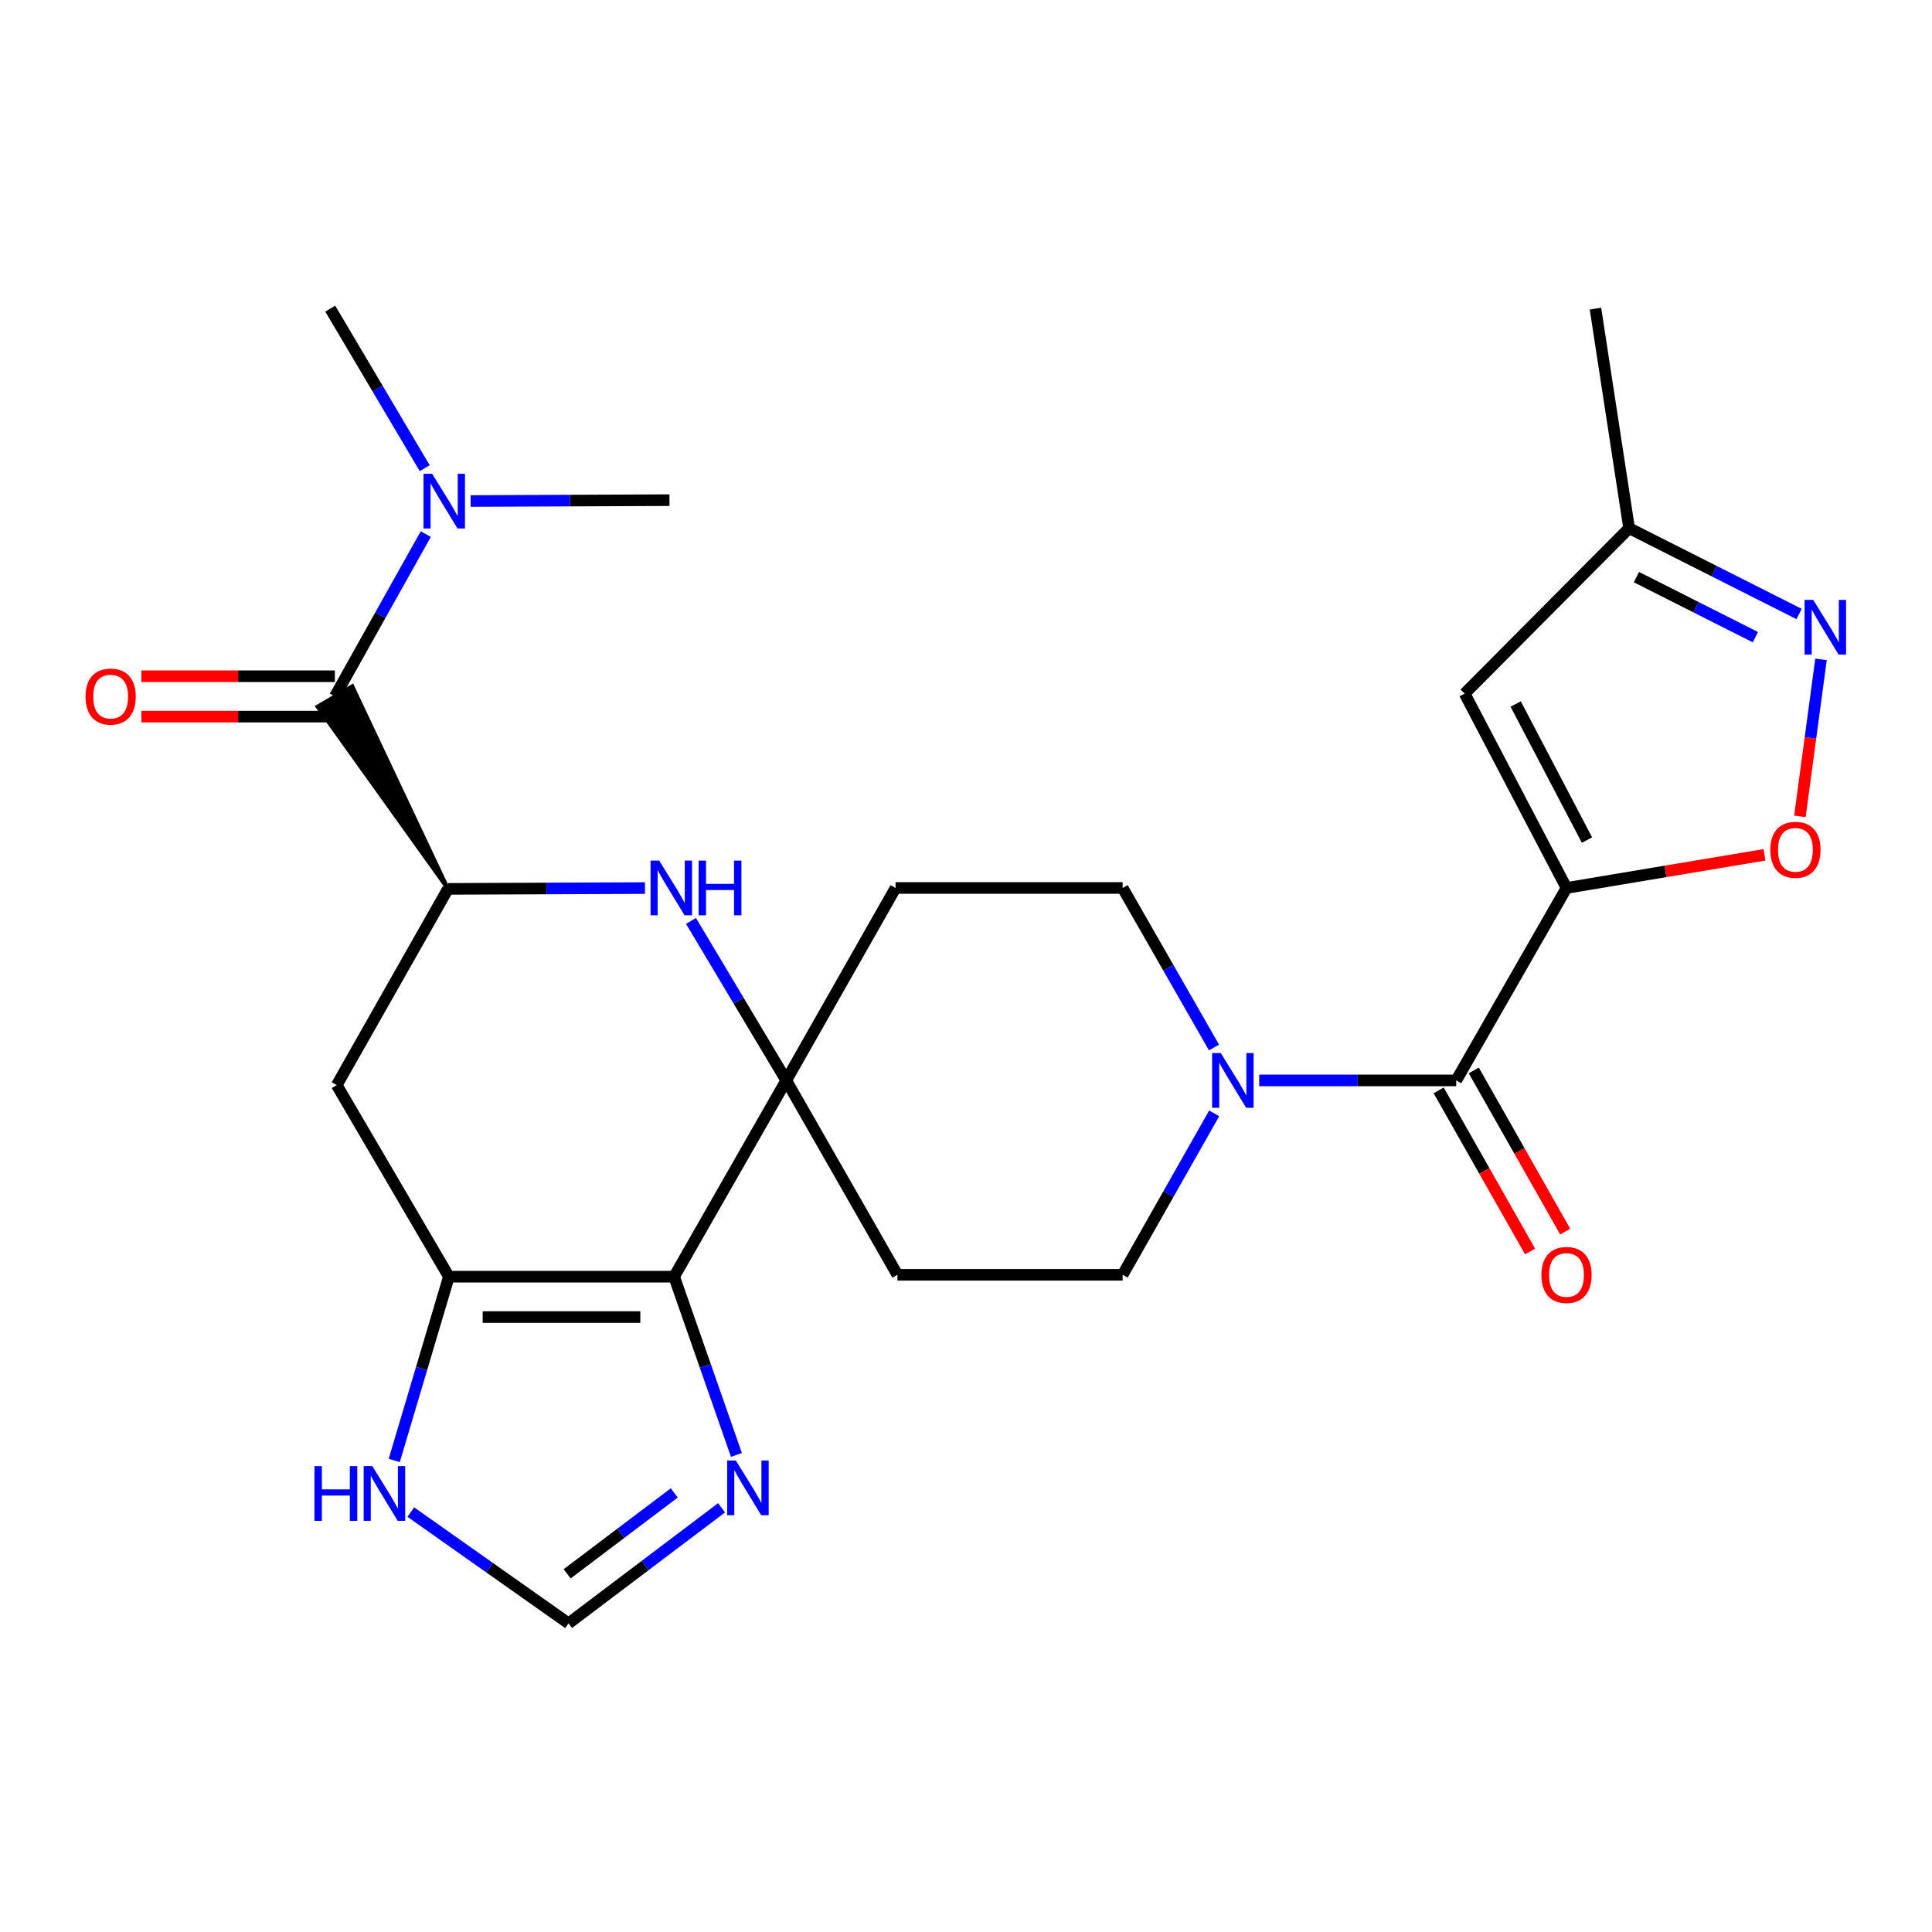 <?xml version='1.0' encoding='iso-8859-1'?>
<svg version='1.1' baseProfile='full'
              xmlns='http://www.w3.org/2000/svg'
                      xmlns:rdkit='http://www.rdkit.org/xml'
                      xmlns:xlink='http://www.w3.org/1999/xlink'
                  xml:space='preserve'
width='1000px' height='1000px' viewBox='0 0 1000 1000'>
<!-- END OF HEADER -->
<rect style='opacity:1.0;fill:#FFFFFF;stroke:none' width='1000' height='1000' x='0' y='0'> </rect>
<path class='bond-4' d='M 810.818,459.609 L 753.743,559.223' style='fill:none;fill-rule:evenodd;stroke:#000000;stroke-width:6px;stroke-linecap:butt;stroke-linejoin:miter;stroke-opacity:1' />
<path class='bond-6' d='M 810.818,459.609 L 862.063,451.033' style='fill:none;fill-rule:evenodd;stroke:#000000;stroke-width:6px;stroke-linecap:butt;stroke-linejoin:miter;stroke-opacity:1' />
<path class='bond-6' d='M 862.063,451.033 L 913.307,442.457' style='fill:none;fill-rule:evenodd;stroke:#FF0000;stroke-width:6px;stroke-linecap:butt;stroke-linejoin:miter;stroke-opacity:1' />
<path class='bond-7' d='M 810.818,459.609 L 758.097,359.007' style='fill:none;fill-rule:evenodd;stroke:#000000;stroke-width:6px;stroke-linecap:butt;stroke-linejoin:miter;stroke-opacity:1' />
<path class='bond-7' d='M 821.421,434.818 L 784.516,364.397' style='fill:none;fill-rule:evenodd;stroke:#000000;stroke-width:6px;stroke-linecap:butt;stroke-linejoin:miter;stroke-opacity:1' />
<path class='bond-0' d='M 348.923,660.811 L 406.962,559.223' style='fill:none;fill-rule:evenodd;stroke:#000000;stroke-width:6px;stroke-linecap:butt;stroke-linejoin:miter;stroke-opacity:1' />
<path class='bond-2' d='M 348.923,660.811 L 232.346,660.811' style='fill:none;fill-rule:evenodd;stroke:#000000;stroke-width:6px;stroke-linecap:butt;stroke-linejoin:miter;stroke-opacity:1' />
<path class='bond-2' d='M 331.437,681.709 L 249.833,681.709' style='fill:none;fill-rule:evenodd;stroke:#000000;stroke-width:6px;stroke-linecap:butt;stroke-linejoin:miter;stroke-opacity:1' />
<path class='bond-11' d='M 348.923,660.811 L 365.047,706.938' style='fill:none;fill-rule:evenodd;stroke:#000000;stroke-width:6px;stroke-linecap:butt;stroke-linejoin:miter;stroke-opacity:1' />
<path class='bond-11' d='M 365.047,706.938 L 381.17,753.065' style='fill:none;fill-rule:evenodd;stroke:#0000FF;stroke-width:6px;stroke-linecap:butt;stroke-linejoin:miter;stroke-opacity:1' />
<path class='bond-1' d='M 406.962,559.223 L 464.501,659.836' style='fill:none;fill-rule:evenodd;stroke:#000000;stroke-width:6px;stroke-linecap:butt;stroke-linejoin:miter;stroke-opacity:1' />
<path class='bond-3' d='M 406.962,559.223 L 382.306,517.946' style='fill:none;fill-rule:evenodd;stroke:#000000;stroke-width:6px;stroke-linecap:butt;stroke-linejoin:miter;stroke-opacity:1' />
<path class='bond-3' d='M 382.306,517.946 L 357.651,476.669' style='fill:none;fill-rule:evenodd;stroke:#0000FF;stroke-width:6px;stroke-linecap:butt;stroke-linejoin:miter;stroke-opacity:1' />
<path class='bond-27' d='M 406.962,559.223 L 463.538,459.609' style='fill:none;fill-rule:evenodd;stroke:#000000;stroke-width:6px;stroke-linecap:butt;stroke-linejoin:miter;stroke-opacity:1' />
<path class='bond-13' d='M 232.346,660.811 L 218.203,708.374' style='fill:none;fill-rule:evenodd;stroke:#000000;stroke-width:6px;stroke-linecap:butt;stroke-linejoin:miter;stroke-opacity:1' />
<path class='bond-13' d='M 218.203,708.374 L 204.06,755.936' style='fill:none;fill-rule:evenodd;stroke:#0000FF;stroke-width:6px;stroke-linecap:butt;stroke-linejoin:miter;stroke-opacity:1' />
<path class='bond-28' d='M 232.346,660.811 L 174.307,561.65' style='fill:none;fill-rule:evenodd;stroke:#000000;stroke-width:6px;stroke-linecap:butt;stroke-linejoin:miter;stroke-opacity:1' />
<path class='bond-5' d='M 333.83,459.665 L 282.85,459.875' style='fill:none;fill-rule:evenodd;stroke:#0000FF;stroke-width:6px;stroke-linecap:butt;stroke-linejoin:miter;stroke-opacity:1' />
<path class='bond-5' d='M 282.85,459.875 L 231.87,460.085' style='fill:none;fill-rule:evenodd;stroke:#000000;stroke-width:6px;stroke-linecap:butt;stroke-linejoin:miter;stroke-opacity:1' />
<path class='bond-9' d='M 753.743,559.223 L 702.752,559.223' style='fill:none;fill-rule:evenodd;stroke:#000000;stroke-width:6px;stroke-linecap:butt;stroke-linejoin:miter;stroke-opacity:1' />
<path class='bond-9' d='M 702.752,559.223 L 651.76,559.223' style='fill:none;fill-rule:evenodd;stroke:#0000FF;stroke-width:6px;stroke-linecap:butt;stroke-linejoin:miter;stroke-opacity:1' />
<path class='bond-21' d='M 744.655,564.379 L 768.31,606.079' style='fill:none;fill-rule:evenodd;stroke:#000000;stroke-width:6px;stroke-linecap:butt;stroke-linejoin:miter;stroke-opacity:1' />
<path class='bond-21' d='M 768.31,606.079 L 791.966,647.78' style='fill:none;fill-rule:evenodd;stroke:#FF0000;stroke-width:6px;stroke-linecap:butt;stroke-linejoin:miter;stroke-opacity:1' />
<path class='bond-21' d='M 762.832,554.067 L 786.488,595.768' style='fill:none;fill-rule:evenodd;stroke:#000000;stroke-width:6px;stroke-linecap:butt;stroke-linejoin:miter;stroke-opacity:1' />
<path class='bond-21' d='M 786.488,595.768 L 810.143,637.468' style='fill:none;fill-rule:evenodd;stroke:#FF0000;stroke-width:6px;stroke-linecap:butt;stroke-linejoin:miter;stroke-opacity:1' />
<path class='bond-8' d='M 231.87,460.085 L 182.341,355.176 L 164.323,365.764 Z' style='fill:#000000;fill-rule:evenodd;fill-opacity:1;stroke:#000000;stroke-width:2px;stroke-linecap:butt;stroke-linejoin:miter;stroke-opacity:1;' />
<path class='bond-12' d='M 231.87,460.085 L 174.307,561.65' style='fill:none;fill-rule:evenodd;stroke:#000000;stroke-width:6px;stroke-linecap:butt;stroke-linejoin:miter;stroke-opacity:1' />
<path class='bond-10' d='M 931.627,422.555 L 937.089,381.924' style='fill:none;fill-rule:evenodd;stroke:#FF0000;stroke-width:6px;stroke-linecap:butt;stroke-linejoin:miter;stroke-opacity:1' />
<path class='bond-10' d='M 937.089,381.924 L 942.552,341.294' style='fill:none;fill-rule:evenodd;stroke:#0000FF;stroke-width:6px;stroke-linecap:butt;stroke-linejoin:miter;stroke-opacity:1' />
<path class='bond-17' d='M 758.097,359.007 L 843.222,273.394' style='fill:none;fill-rule:evenodd;stroke:#000000;stroke-width:6px;stroke-linecap:butt;stroke-linejoin:miter;stroke-opacity:1' />
<path class='bond-18' d='M 173.332,360.47 L 196.857,318.454' style='fill:none;fill-rule:evenodd;stroke:#000000;stroke-width:6px;stroke-linecap:butt;stroke-linejoin:miter;stroke-opacity:1' />
<path class='bond-18' d='M 196.857,318.454 L 220.382,276.437' style='fill:none;fill-rule:evenodd;stroke:#0000FF;stroke-width:6px;stroke-linecap:butt;stroke-linejoin:miter;stroke-opacity:1' />
<path class='bond-22' d='M 173.332,350.021 L 123.25,350.021' style='fill:none;fill-rule:evenodd;stroke:#000000;stroke-width:6px;stroke-linecap:butt;stroke-linejoin:miter;stroke-opacity:1' />
<path class='bond-22' d='M 123.25,350.021 L 73.168,350.021' style='fill:none;fill-rule:evenodd;stroke:#FF0000;stroke-width:6px;stroke-linecap:butt;stroke-linejoin:miter;stroke-opacity:1' />
<path class='bond-22' d='M 173.332,370.919 L 123.25,370.919' style='fill:none;fill-rule:evenodd;stroke:#000000;stroke-width:6px;stroke-linecap:butt;stroke-linejoin:miter;stroke-opacity:1' />
<path class='bond-22' d='M 123.25,370.919 L 73.168,370.919' style='fill:none;fill-rule:evenodd;stroke:#FF0000;stroke-width:6px;stroke-linecap:butt;stroke-linejoin:miter;stroke-opacity:1' />
<path class='bond-19' d='M 628.377,542.193 L 604.727,500.901' style='fill:none;fill-rule:evenodd;stroke:#0000FF;stroke-width:6px;stroke-linecap:butt;stroke-linejoin:miter;stroke-opacity:1' />
<path class='bond-19' d='M 604.727,500.901 L 581.078,459.609' style='fill:none;fill-rule:evenodd;stroke:#000000;stroke-width:6px;stroke-linecap:butt;stroke-linejoin:miter;stroke-opacity:1' />
<path class='bond-20' d='M 628.461,576.275 L 604.77,618.055' style='fill:none;fill-rule:evenodd;stroke:#0000FF;stroke-width:6px;stroke-linecap:butt;stroke-linejoin:miter;stroke-opacity:1' />
<path class='bond-20' d='M 604.77,618.055 L 581.078,659.836' style='fill:none;fill-rule:evenodd;stroke:#000000;stroke-width:6px;stroke-linecap:butt;stroke-linejoin:miter;stroke-opacity:1' />
<path class='bond-26' d='M 931.203,317.807 L 887.213,295.601' style='fill:none;fill-rule:evenodd;stroke:#0000FF;stroke-width:6px;stroke-linecap:butt;stroke-linejoin:miter;stroke-opacity:1' />
<path class='bond-26' d='M 887.213,295.601 L 843.222,273.394' style='fill:none;fill-rule:evenodd;stroke:#000000;stroke-width:6px;stroke-linecap:butt;stroke-linejoin:miter;stroke-opacity:1' />
<path class='bond-26' d='M 908.588,329.801 L 877.795,314.257' style='fill:none;fill-rule:evenodd;stroke:#0000FF;stroke-width:6px;stroke-linecap:butt;stroke-linejoin:miter;stroke-opacity:1' />
<path class='bond-26' d='M 877.795,314.257 L 847.002,298.712' style='fill:none;fill-rule:evenodd;stroke:#000000;stroke-width:6px;stroke-linecap:butt;stroke-linejoin:miter;stroke-opacity:1' />
<path class='bond-14' d='M 373.483,780.43 L 333.879,810.343' style='fill:none;fill-rule:evenodd;stroke:#0000FF;stroke-width:6px;stroke-linecap:butt;stroke-linejoin:miter;stroke-opacity:1' />
<path class='bond-14' d='M 333.879,810.343 L 294.274,840.257' style='fill:none;fill-rule:evenodd;stroke:#000000;stroke-width:6px;stroke-linecap:butt;stroke-linejoin:miter;stroke-opacity:1' />
<path class='bond-14' d='M 349.006,772.728 L 321.283,793.667' style='fill:none;fill-rule:evenodd;stroke:#0000FF;stroke-width:6px;stroke-linecap:butt;stroke-linejoin:miter;stroke-opacity:1' />
<path class='bond-14' d='M 321.283,793.667 L 293.56,814.607' style='fill:none;fill-rule:evenodd;stroke:#000000;stroke-width:6px;stroke-linecap:butt;stroke-linejoin:miter;stroke-opacity:1' />
<path class='bond-29' d='M 212.635,782.657 L 253.454,811.457' style='fill:none;fill-rule:evenodd;stroke:#0000FF;stroke-width:6px;stroke-linecap:butt;stroke-linejoin:miter;stroke-opacity:1' />
<path class='bond-29' d='M 253.454,811.457 L 294.274,840.257' style='fill:none;fill-rule:evenodd;stroke:#000000;stroke-width:6px;stroke-linecap:butt;stroke-linejoin:miter;stroke-opacity:1' />
<path class='bond-15' d='M 464.501,659.836 L 581.078,659.836' style='fill:none;fill-rule:evenodd;stroke:#000000;stroke-width:6px;stroke-linecap:butt;stroke-linejoin:miter;stroke-opacity:1' />
<path class='bond-16' d='M 463.538,459.609 L 581.078,459.609' style='fill:none;fill-rule:evenodd;stroke:#000000;stroke-width:6px;stroke-linecap:butt;stroke-linejoin:miter;stroke-opacity:1' />
<path class='bond-25' d='M 843.222,273.394 L 825.807,159.743' style='fill:none;fill-rule:evenodd;stroke:#000000;stroke-width:6px;stroke-linecap:butt;stroke-linejoin:miter;stroke-opacity:1' />
<path class='bond-23' d='M 219.832,242.326 L 195.38,201.035' style='fill:none;fill-rule:evenodd;stroke:#0000FF;stroke-width:6px;stroke-linecap:butt;stroke-linejoin:miter;stroke-opacity:1' />
<path class='bond-23' d='M 195.38,201.035 L 170.929,159.743' style='fill:none;fill-rule:evenodd;stroke:#000000;stroke-width:6px;stroke-linecap:butt;stroke-linejoin:miter;stroke-opacity:1' />
<path class='bond-24' d='M 243.586,259.323 L 295.053,259.102' style='fill:none;fill-rule:evenodd;stroke:#0000FF;stroke-width:6px;stroke-linecap:butt;stroke-linejoin:miter;stroke-opacity:1' />
<path class='bond-24' d='M 295.053,259.102 L 346.52,258.882' style='fill:none;fill-rule:evenodd;stroke:#000000;stroke-width:6px;stroke-linecap:butt;stroke-linejoin:miter;stroke-opacity:1' />
<path  class='atom-4' d='M 341.2 445.449
L 350.48 460.449
Q 351.4 461.929, 352.88 464.609
Q 354.36 467.289, 354.44 467.449
L 354.44 445.449
L 358.2 445.449
L 358.2 473.769
L 354.32 473.769
L 344.36 457.369
Q 343.2 455.449, 341.96 453.249
Q 340.76 451.049, 340.4 450.369
L 340.4 473.769
L 336.72 473.769
L 336.72 445.449
L 341.2 445.449
' fill='#0000FF'/>
<path  class='atom-4' d='M 361.6 445.449
L 365.44 445.449
L 365.44 457.489
L 379.92 457.489
L 379.92 445.449
L 383.76 445.449
L 383.76 473.769
L 379.92 473.769
L 379.92 460.689
L 365.44 460.689
L 365.44 473.769
L 361.6 473.769
L 361.6 445.449
' fill='#0000FF'/>
<path  class='atom-7' d='M 916.311 439.859
Q 916.311 433.059, 919.671 429.259
Q 923.031 425.459, 929.311 425.459
Q 935.591 425.459, 938.951 429.259
Q 942.311 433.059, 942.311 439.859
Q 942.311 446.739, 938.911 450.659
Q 935.511 454.539, 929.311 454.539
Q 923.071 454.539, 919.671 450.659
Q 916.311 446.779, 916.311 439.859
M 929.311 451.339
Q 933.631 451.339, 935.951 448.459
Q 938.311 445.539, 938.311 439.859
Q 938.311 434.299, 935.951 431.499
Q 933.631 428.659, 929.311 428.659
Q 924.991 428.659, 922.631 431.459
Q 920.311 434.259, 920.311 439.859
Q 920.311 445.579, 922.631 448.459
Q 924.991 451.339, 929.311 451.339
' fill='#FF0000'/>
<path  class='atom-10' d='M 631.87 545.063
L 641.15 560.063
Q 642.07 561.543, 643.55 564.223
Q 645.03 566.903, 645.11 567.063
L 645.11 545.063
L 648.87 545.063
L 648.87 573.383
L 644.99 573.383
L 635.03 556.983
Q 633.87 555.063, 632.63 552.863
Q 631.43 550.663, 631.07 549.983
L 631.07 573.383
L 627.39 573.383
L 627.39 545.063
L 631.87 545.063
' fill='#0000FF'/>
<path  class='atom-11' d='M 938.527 310.505
L 947.807 325.505
Q 948.727 326.985, 950.207 329.665
Q 951.687 332.345, 951.767 332.505
L 951.767 310.505
L 955.527 310.505
L 955.527 338.825
L 951.647 338.825
L 941.687 322.425
Q 940.527 320.505, 939.287 318.305
Q 938.087 316.105, 937.727 315.425
L 937.727 338.825
L 934.047 338.825
L 934.047 310.505
L 938.527 310.505
' fill='#0000FF'/>
<path  class='atom-12' d='M 380.872 755.96
L 390.152 770.96
Q 391.072 772.44, 392.552 775.12
Q 394.032 777.8, 394.112 777.96
L 394.112 755.96
L 397.872 755.96
L 397.872 784.28
L 393.992 784.28
L 384.032 767.88
Q 382.872 765.96, 381.632 763.76
Q 380.432 761.56, 380.072 760.88
L 380.072 784.28
L 376.392 784.28
L 376.392 755.96
L 380.872 755.96
' fill='#0000FF'/>
<path  class='atom-14' d='M 162.759 758.863
L 166.599 758.863
L 166.599 770.903
L 181.079 770.903
L 181.079 758.863
L 184.919 758.863
L 184.919 787.183
L 181.079 787.183
L 181.079 774.103
L 166.599 774.103
L 166.599 787.183
L 162.759 787.183
L 162.759 758.863
' fill='#0000FF'/>
<path  class='atom-14' d='M 192.719 758.863
L 201.999 773.863
Q 202.919 775.343, 204.399 778.023
Q 205.879 780.703, 205.959 780.863
L 205.959 758.863
L 209.719 758.863
L 209.719 787.183
L 205.839 787.183
L 195.879 770.783
Q 194.719 768.863, 193.479 766.663
Q 192.279 764.463, 191.919 763.783
L 191.919 787.183
L 188.239 787.183
L 188.239 758.863
L 192.719 758.863
' fill='#0000FF'/>
<path  class='atom-19' d='M 223.671 245.221
L 232.951 260.221
Q 233.871 261.701, 235.351 264.381
Q 236.831 267.061, 236.911 267.221
L 236.911 245.221
L 240.671 245.221
L 240.671 273.541
L 236.791 273.541
L 226.831 257.141
Q 225.671 255.221, 224.431 253.021
Q 223.231 250.821, 222.871 250.141
L 222.871 273.541
L 219.191 273.541
L 219.191 245.221
L 223.671 245.221
' fill='#0000FF'/>
<path  class='atom-22' d='M 797.818 659.916
Q 797.818 653.116, 801.178 649.316
Q 804.538 645.516, 810.818 645.516
Q 817.098 645.516, 820.458 649.316
Q 823.818 653.116, 823.818 659.916
Q 823.818 666.796, 820.418 670.716
Q 817.018 674.596, 810.818 674.596
Q 804.578 674.596, 801.178 670.716
Q 797.818 666.836, 797.818 659.916
M 810.818 671.396
Q 815.138 671.396, 817.458 668.516
Q 819.818 665.596, 819.818 659.916
Q 819.818 654.356, 817.458 651.556
Q 815.138 648.716, 810.818 648.716
Q 806.498 648.716, 804.138 651.516
Q 801.818 654.316, 801.818 659.916
Q 801.818 665.636, 804.138 668.516
Q 806.498 671.396, 810.818 671.396
' fill='#FF0000'/>
<path  class='atom-23' d='M 44.266 360.55
Q 44.266 353.75, 47.626 349.95
Q 50.986 346.15, 57.266 346.15
Q 63.546 346.15, 66.906 349.95
Q 70.266 353.75, 70.266 360.55
Q 70.266 367.43, 66.866 371.35
Q 63.466 375.23, 57.266 375.23
Q 51.026 375.23, 47.626 371.35
Q 44.266 367.47, 44.266 360.55
M 57.266 372.03
Q 61.586 372.03, 63.906 369.15
Q 66.266 366.23, 66.266 360.55
Q 66.266 354.99, 63.906 352.19
Q 61.586 349.35, 57.266 349.35
Q 52.946 349.35, 50.586 352.15
Q 48.266 354.95, 48.266 360.55
Q 48.266 366.27, 50.586 369.15
Q 52.946 372.03, 57.266 372.03
' fill='#FF0000'/>
</svg>
